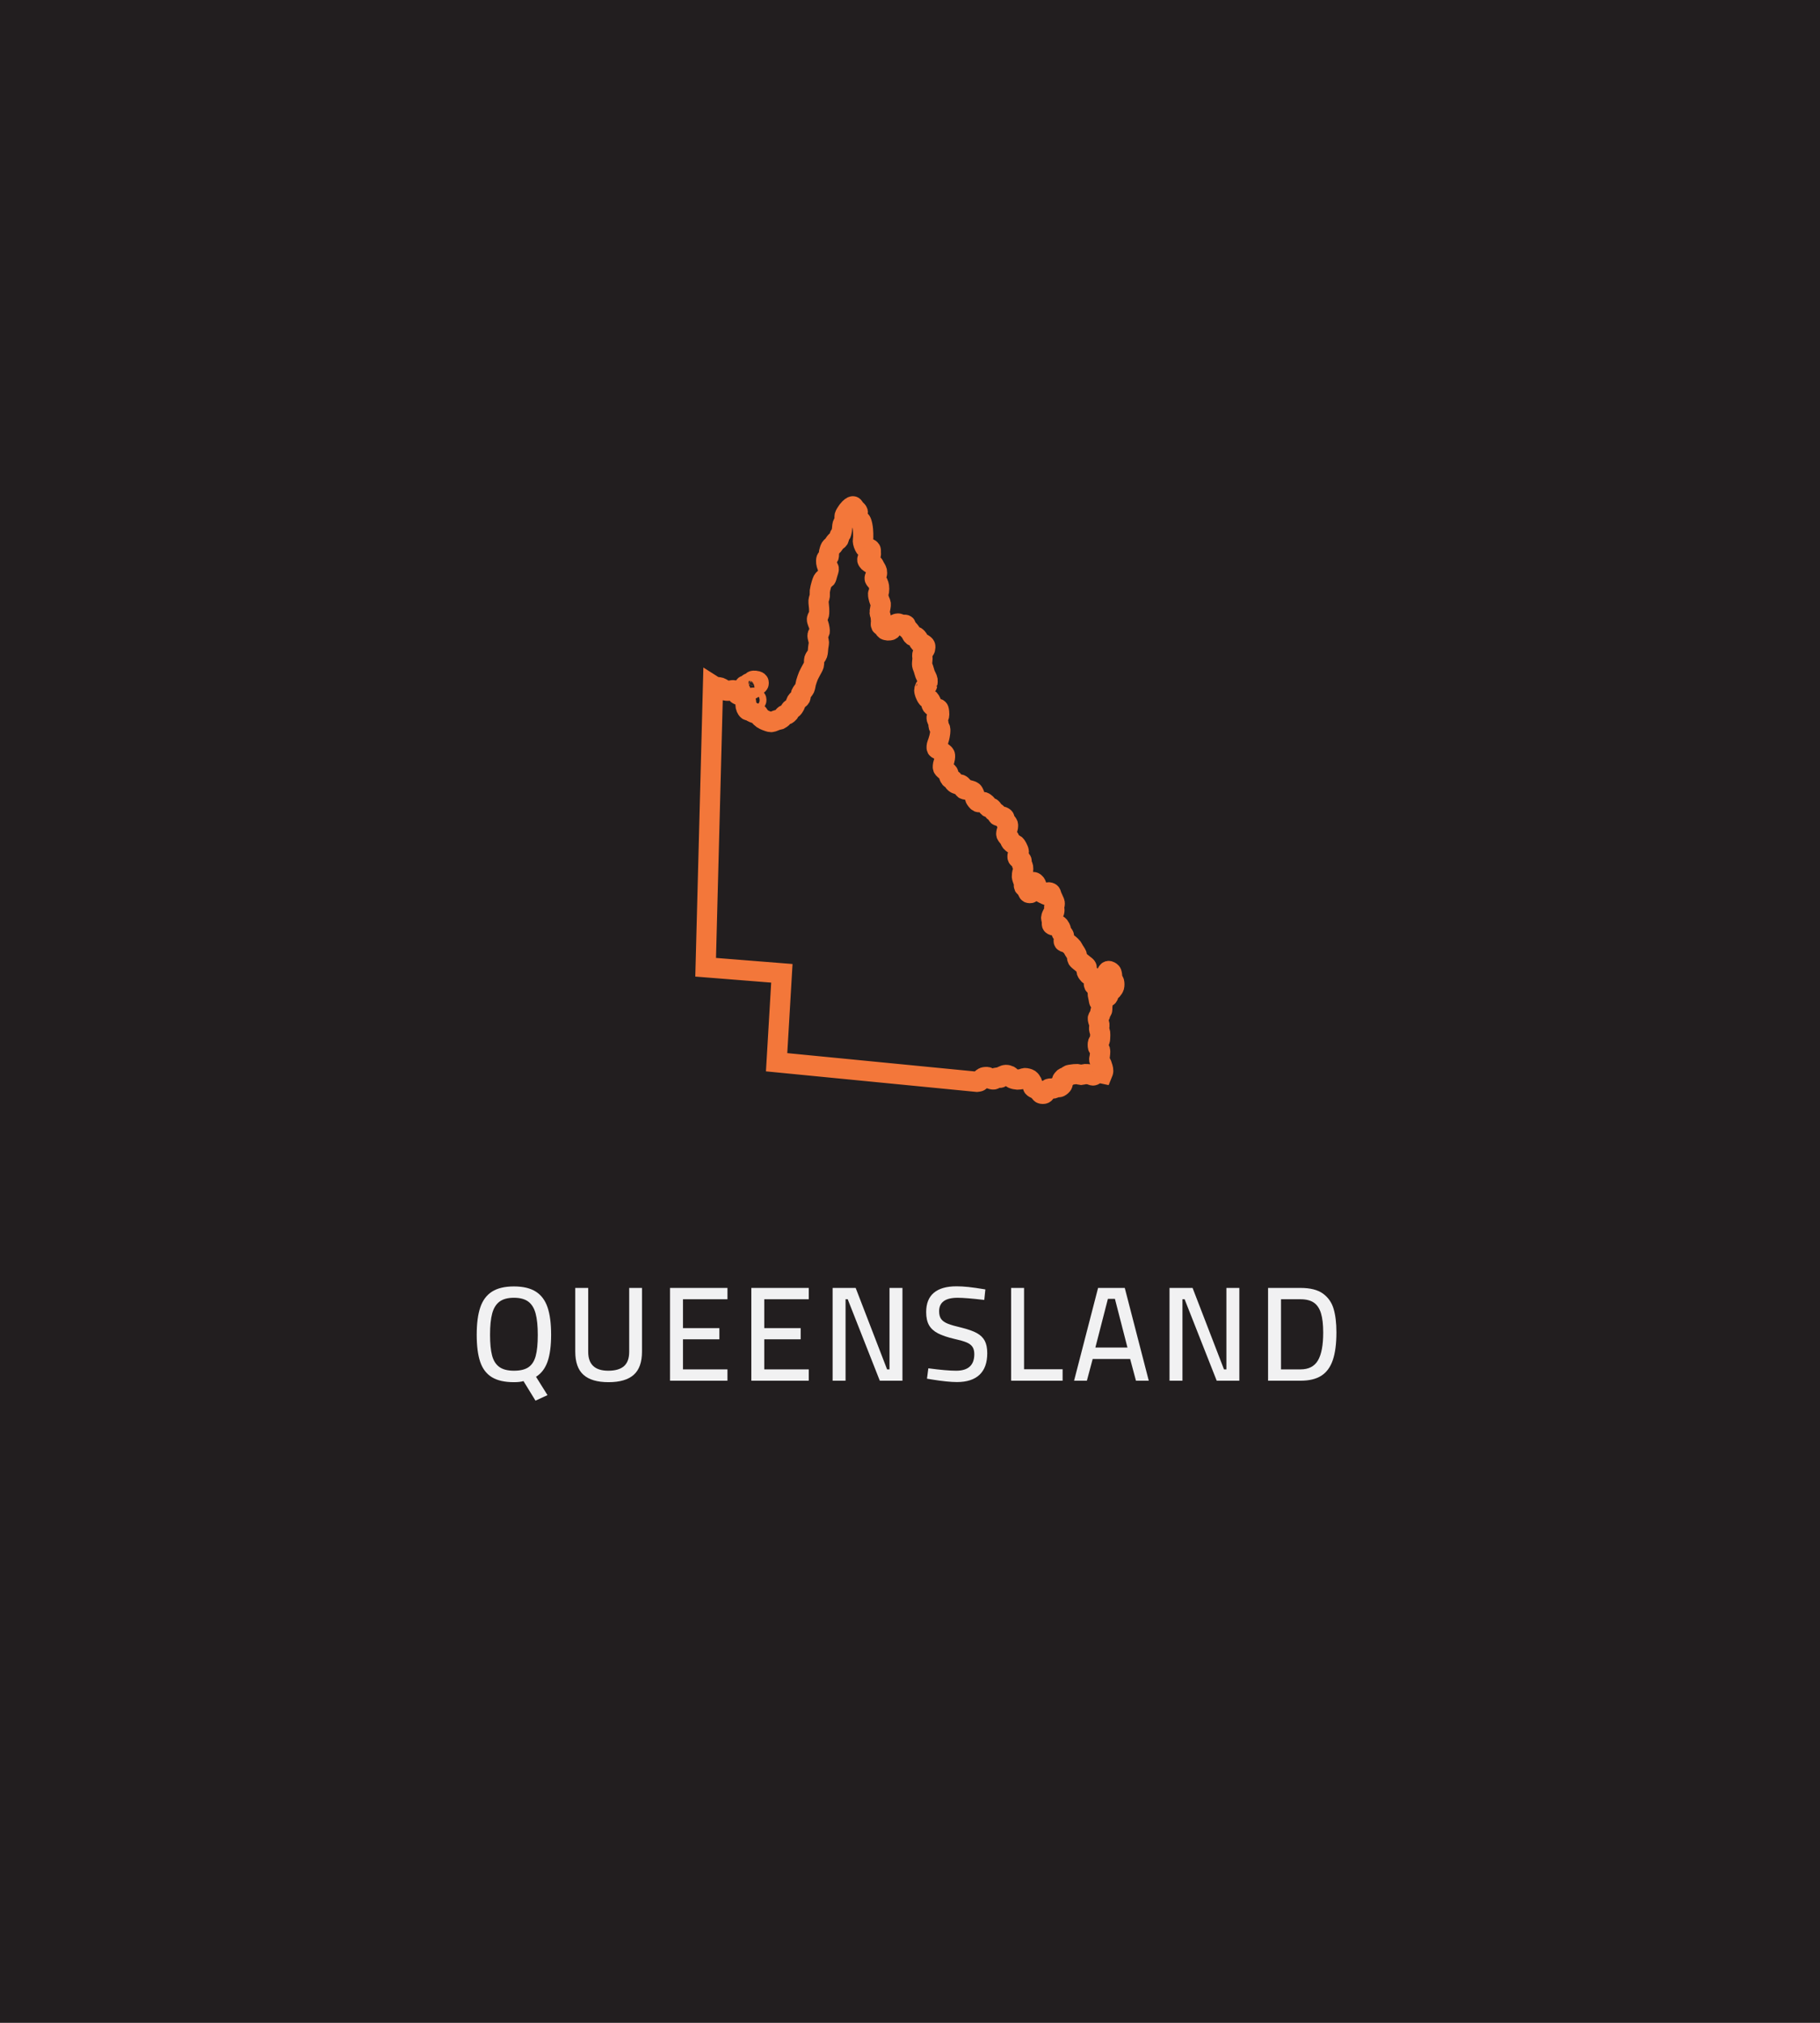<?xml version="1.0" encoding="utf-8"?>
<!-- Generator: Adobe Illustrator 16.0.0, SVG Export Plug-In . SVG Version: 6.00 Build 0)  -->
<!DOCTYPE svg PUBLIC "-//W3C//DTD SVG 1.1//EN" "http://www.w3.org/Graphics/SVG/1.1/DTD/svg11.dtd">
<svg version="1.1" xmlns="http://www.w3.org/2000/svg" xmlns:xlink="http://www.w3.org/1999/xlink" x="0px" y="0px" width="270px"
	 height="300px" viewBox="0 0 270 300" enable-background="new 0 0 270 300" xml:space="preserve">
<g id="Layer_1">
	<rect x="-30.5" y="-30" fill="#221E1F" width="331" height="360"/>
	<g enable-background="new    ">
		<path fill="#F1F1F2" d="M77.661,204.827c-0.36,0.107-0.833,0.16-1.42,0.16c-1.374,0-2.463-0.246-3.27-0.739
			c-0.807-0.493-1.383-1.25-1.73-2.271c-0.347-1.02-0.52-2.363-0.52-4.03c0-1.652,0.176-3.003,0.53-4.05s0.933-1.826,1.74-2.34
			c0.807-0.513,1.89-0.771,3.25-0.771s2.443,0.258,3.25,0.771c0.807,0.514,1.387,1.29,1.74,2.33c0.354,1.04,0.53,2.394,0.53,4.06
			c0,1.653-0.177,2.983-0.53,3.99c-0.353,1.007-0.923,1.757-1.71,2.25l1.7,2.72l-1.78,0.82L77.661,204.827z M78.401,202.768
			c0.506-0.347,0.863-0.9,1.07-1.66c0.207-0.76,0.31-1.8,0.31-3.12c0-1.319-0.107-2.38-0.32-3.18s-0.577-1.39-1.09-1.771
			c-0.513-0.38-1.224-0.569-2.13-0.569c-0.907,0-1.617,0.189-2.13,0.569c-0.514,0.381-0.877,0.964-1.09,1.75
			c-0.213,0.787-0.32,1.841-0.32,3.16c0,1.294,0.1,2.32,0.3,3.08c0.2,0.76,0.557,1.327,1.07,1.7c0.513,0.373,1.236,0.56,2.17,0.56
			C77.174,203.287,77.894,203.114,78.401,202.768z"/>
		<path fill="#F1F1F2" d="M86.561,203.897c-0.813-0.727-1.22-1.876-1.22-3.45v-9.439h1.92v9.479c0,1.867,0.993,2.8,2.98,2.8
			c1.04,0,1.816-0.227,2.33-0.68c0.513-0.453,0.77-1.16,0.77-2.12v-9.479h1.9v9.439c0,1.574-0.41,2.724-1.23,3.45
			s-2.063,1.09-3.73,1.09C88.613,204.987,87.374,204.624,86.561,203.897z"/>
		<path fill="#F1F1F2" d="M101.32,192.688v4.28h5.4v1.66h-5.4v4.46h6.6v1.68H99.4v-13.76h8.52v1.68H101.32z"/>
		<path fill="#F1F1F2" d="M113.38,192.688v4.28h5.4v1.66h-5.4v4.46h6.6v1.68h-8.52v-13.76h8.52v1.68H113.38z"/>
		<path fill="#F1F1F2" d="M133.88,191.008v13.76h-3.36l-4.76-12.08h-0.32v12.08h-1.92v-13.76h3.42l4.66,12.08h0.36v-12.08H133.88z"
			/>
		<path fill="#F1F1F2" d="M138.24,204.588l-0.721-0.12l0.201-1.54c1.799,0.24,3.172,0.359,4.119,0.359c1.801,0,2.7-0.819,2.7-2.46
			c0-0.453-0.093-0.816-0.28-1.09c-0.187-0.272-0.483-0.493-0.89-0.66c-0.407-0.166-0.978-0.329-1.71-0.489
			c-1.08-0.254-1.92-0.537-2.52-0.851c-0.601-0.313-1.041-0.716-1.32-1.21c-0.28-0.493-0.42-1.14-0.42-1.939
			c0-1.267,0.379-2.221,1.14-2.86c0.76-0.64,1.88-0.96,3.36-0.96c0.547,0,1.137,0.033,1.77,0.1c0.633,0.067,1.471,0.188,2.51,0.36
			l-0.16,1.56c-1.826-0.213-3.146-0.319-3.959-0.319c-1.828,0-2.74,0.667-2.74,2c0,0.493,0.104,0.88,0.31,1.16
			c0.206,0.279,0.536,0.51,0.99,0.689c0.453,0.181,1.14,0.377,2.06,0.59c0.961,0.24,1.707,0.507,2.24,0.801
			c0.533,0.293,0.924,0.673,1.17,1.14s0.37,1.08,0.37,1.84c0,1.413-0.384,2.48-1.149,3.2c-0.768,0.72-1.884,1.08-3.351,1.08
			C141.04,204.968,139.8,204.841,138.24,204.588z"/>
		<path fill="#F1F1F2" d="M157.64,203.067v1.7H150v-13.76h1.92v12.06H157.64z"/>
		<path fill="#F1F1F2" d="M167.66,201.548H162.1l-0.859,3.22h-1.9l3.561-13.76h3.959l3.561,13.76h-1.9L167.66,201.548z
			 M162.5,199.848h4.76l-1.859-7.22h-1.041L162.5,199.848z"/>
		<path fill="#F1F1F2" d="M183.859,191.008v13.76H180.5l-4.761-12.08h-0.319v12.08h-1.92v-13.76h3.42l4.66,12.08h0.359v-12.08
			H183.859z"/>
		<path fill="#F1F1F2" d="M196.26,191.848c0.773,0.56,1.3,1.31,1.58,2.25c0.279,0.939,0.42,2.104,0.42,3.49
			c0,1.707-0.18,3.083-0.54,4.13s-0.927,1.816-1.7,2.31c-0.773,0.494-1.8,0.74-3.08,0.74h-4.82v-13.76h4.82
			C194.379,191.008,195.486,191.287,196.26,191.848z M195.52,201.758c0.52-0.887,0.779-2.264,0.779-4.13
			c0-1.187-0.109-2.141-0.329-2.86s-0.573-1.246-1.06-1.58c-0.487-0.333-1.145-0.5-1.971-0.5h-2.9v10.4h2.9
			C194.14,203.088,195,202.645,195.52,201.758z"/>
	</g>
	<g>
		<path fill="none" stroke="#F3773A" stroke-width="3" stroke-linecap="square" stroke-miterlimit="10" d="M112.185,103.679
			c0.025,0.055,0.032,0.191,0,0.243c-0.047,0.079-0.255,0.106-0.317,0.171c-0.048,0.051-0.048,0.222-0.109,0.256
			c-0.075,0.041-0.27-0.014-0.341-0.062c-0.079-0.055-0.178-0.236-0.205-0.328c-0.017-0.052-0.034-0.167,0-0.208
			c0.041-0.051,0.212-0.017,0.266-0.058c0.044-0.034,0.062-0.167,0.109-0.198c0.085-0.048,0.308-0.034,0.403,0
			C112.053,103.522,112.158,103.617,112.185,103.679z"/>
		<path fill="none" stroke="#F3773A" stroke-width="3" stroke-linecap="square" stroke-miterlimit="10" d="M112.52,101.135
			c0.045,0.062,0.048,0.246,0,0.308c-0.082,0.109-0.443,0.037-0.525,0.147c-0.039,0.047,0.023,0.188,0,0.242
			c-0.039,0.082-0.192,0.181-0.26,0.235c-0.058,0.048-0.167,0.15-0.236,0.171c-0.075,0.024-0.239-0.034-0.307,0
			c-0.042,0.021-0.076,0.12-0.113,0.14c-0.072,0.031-0.239,0.028-0.311,0c-0.109-0.047-0.294-0.229-0.332-0.341
			c-0.027-0.082-0.014-0.27,0.041-0.334c0.065-0.072,0.297-0.044,0.379-0.095c0.071-0.045,0.14-0.222,0.211-0.26
			c0.085-0.047,0.301,0.007,0.382-0.041c0.078-0.048,0.123-0.26,0.202-0.308c0.075-0.047,0.263-0.051,0.348-0.041
			C112.138,100.971,112.442,101.022,112.52,101.135z"/>
		<path fill="none" stroke="#F3773A" stroke-width="3" stroke-linecap="square" stroke-miterlimit="10" d="M165.281,145.635
			c0.047,0.167,0.047,0.529,0,0.695c-0.039,0.141-0.205,0.39-0.305,0.499c-0.092,0.105-0.357,0.236-0.438,0.353
			c-0.081,0.122-0.064,0.46-0.164,0.573c-0.067,0.074-0.279,0.17-0.382,0.157c-0.16-0.021-0.45-0.236-0.522-0.379
			c-0.068-0.134-0.02-0.458,0-0.608c0.014-0.119,0.089-0.355,0.119-0.475c0.028-0.086,0.049-0.277,0.113-0.342
			c0.068-0.068,0.317-0.03,0.375-0.109c0.068-0.087-0.037-0.341,0-0.449c0.035-0.103,0.268-0.243,0.268-0.352
			c0-0.11-0.244-0.247-0.268-0.352c-0.03-0.126,0.045-0.392,0.096-0.512c0.045-0.096,0.158-0.304,0.256-0.329
			c0.117-0.027,0.352,0.116,0.428,0.206c0.072,0.088,0.098,0.328,0.119,0.441c0.027,0.144,0.018,0.443,0.062,0.583
			C165.076,145.345,165.25,145.523,165.281,145.635z"/>
		<path fill="none" stroke="#F3773A" stroke-width="3" stroke-linecap="square" stroke-miterlimit="10" d="M163.426,157.849
			c0.09,0.239,0.254,0.734,0.243,0.99c-0.003,0.093-0.058,0.229-0.112,0.361c-0.154-0.033-0.324-0.064-0.414-0.064
			c-0.133-0.003-0.399,0.048-0.521,0.096c-0.12,0.045-0.305,0.25-0.428,0.267c-0.137,0.021-0.398-0.13-0.535-0.157
			c-0.161-0.031-0.492-0.058-0.656-0.049c-0.156,0.012-0.584,0.125-0.622,0.125c-0.034,0-0.443-0.113-0.594-0.125
			c-0.181-0.012-0.55,0.035-0.73,0.063c-0.137,0.021-0.431,0.041-0.546,0.119c-0.042,0.027-0.072,0.13-0.109,0.16
			c-0.117,0.093-0.441,0.127-0.561,0.219c-0.1,0.076-0.273,0.281-0.304,0.403c-0.03,0.131,0.14,0.402,0.099,0.533
			c-0.048,0.143-0.301,0.352-0.437,0.417c-0.12,0.051-0.39,0.016-0.513,0.047c-0.116,0.027-0.32,0.158-0.438,0.182
			c-0.146,0.034-0.457-0.027-0.598,0.023c-0.139,0.055-0.354,0.283-0.461,0.39c-0.074,0.078-0.17,0.294-0.266,0.341
			c-0.103,0.051-0.349,0.048-0.451,0c-0.082-0.033-0.182-0.201-0.242-0.266c-0.089-0.089-0.266-0.267-0.365-0.342
			c-0.137-0.099-0.48-0.195-0.584-0.328c-0.109-0.144-0.092-0.533-0.17-0.693c-0.065-0.139-0.25-0.402-0.376-0.487
			c-0.144-0.097-0.489-0.182-0.659-0.182c-0.15-0.003-0.434,0.13-0.581,0.157c-0.133,0.024-0.403,0.068-0.536,0.062
			c-0.188-0.01-0.563-0.079-0.73-0.16c-0.144-0.069-0.352-0.339-0.498-0.414c-0.113-0.058-0.37-0.126-0.499-0.118
			c-0.134,0.003-0.394,0.092-0.509,0.156c-0.092,0.048-0.223,0.223-0.318,0.256c-0.126,0.041-0.405-0.047-0.535-0.014
			c-0.123,0.034-0.311,0.246-0.438,0.27c-0.143,0.024-0.438-0.055-0.57-0.109c-0.096-0.04-0.242-0.204-0.342-0.232
			c-0.14-0.039-0.443-0.012-0.583,0.035c-0.1,0.037-0.263,0.174-0.339,0.246c-0.085,0.075-0.205,0.283-0.303,0.341
			c-0.083,0.044-0.365,0.072-0.365,0.072l-29.719-2.903l0.779-13.189l-11.307-0.898l1.093-41.766
			c0.102,0.065,0.215,0.133,0.29,0.161c0.185,0.065,0.584,0.062,0.769,0.12c0.089,0.03,0.246,0.126,0.328,0.171
			c0.126,0.068,0.362,0.242,0.499,0.28c0.133,0.038,0.42,0.017,0.56,0.014c0.154-0.007,0.468-0.096,0.619-0.062
			c0.088,0.021,0.252,0.12,0.317,0.181c0.082,0.083,0.147,0.324,0.232,0.403c0.079,0.075,0.294,0.14,0.389,0.195
			c0.182,0.105,0.57,0.297,0.704,0.464c0.092,0.112,0.202,0.399,0.208,0.546c0.003,0.088-0.096,0.252-0.099,0.341
			c-0.003,0.123,0.047,0.372,0.099,0.485c0.041,0.099,0.157,0.283,0.242,0.342c0.096,0.068,0.345,0.068,0.451,0.123
			c0.051,0.027,0.129,0.116,0.181,0.146c0.091,0.055,0.296,0.137,0.399,0.171c0.12,0.038,0.387,0.034,0.488,0.109
			c0.062,0.041,0.11,0.195,0.157,0.252c0.113,0.14,0.365,0.39,0.512,0.488c0.124,0.089,0.403,0.212,0.546,0.267
			c0.177,0.068,0.539,0.212,0.731,0.208c0.235-0.007,0.669-0.242,0.897-0.304c0.088-0.024,0.28-0.038,0.365-0.071
			c0.11-0.048,0.301-0.202,0.389-0.28c0.103-0.092,0.257-0.335,0.376-0.403c0.064-0.037,0.225-0.031,0.293-0.062
			c0.093-0.044,0.25-0.178,0.314-0.256c0.096-0.109,0.174-0.41,0.28-0.509c0.058-0.058,0.232-0.092,0.293-0.146
			c0.109-0.099,0.26-0.359,0.328-0.489c0.069-0.126,0.144-0.409,0.219-0.536c0.041-0.068,0.149-0.185,0.205-0.242
			c0.085-0.083,0.308-0.202,0.365-0.304c0.076-0.13,0.059-0.444,0.11-0.584c0.034-0.088,0.143-0.249,0.194-0.328
			c0.085-0.129,0.29-0.362,0.355-0.502c0.085-0.191,0.134-0.621,0.191-0.826c0.075-0.26,0.25-0.775,0.355-1.021
			c0.089-0.208,0.311-0.605,0.413-0.806c0.103-0.198,0.341-0.584,0.4-0.803c0.058-0.205-0.003-0.648,0.061-0.851
			c0.069-0.215,0.39-0.556,0.461-0.768c0.082-0.236,0.092-0.741,0.123-0.987c0.024-0.188,0.102-0.563,0.099-0.754
			c-0.007-0.273-0.252-0.813-0.195-1.083c0.027-0.137,0.271-0.328,0.304-0.461c0.051-0.215-0.054-0.663-0.099-0.877
			c-0.051-0.259-0.32-0.748-0.303-1.011c0.01-0.188,0.262-0.509,0.303-0.693c0.048-0.222,0.031-0.676,0.024-0.901
			c-0.007-0.28-0.106-0.84-0.086-1.121c0.017-0.194,0.161-0.56,0.185-0.755c0.017-0.163-0.021-0.495,0-0.655
			c0.031-0.27,0.161-0.792,0.243-1.048c0.062-0.185,0.167-0.581,0.304-0.718c0.068-0.072,0.296-0.085,0.365-0.16
			c0.078-0.082,0.123-0.318,0.156-0.423c0.038-0.113,0.106-0.338,0.133-0.451c0.039-0.136,0.147-0.413,0.127-0.553
			c-0.017-0.116-0.198-0.301-0.243-0.41c-0.047-0.113-0.115-0.355-0.129-0.478c-0.014-0.137-0.027-0.423,0.027-0.55
			c0.048-0.109,0.284-0.243,0.332-0.355c0.064-0.143,0.017-0.468,0.051-0.622c0.038-0.181,0.144-0.546,0.243-0.707
			c0.064-0.105,0.272-0.252,0.355-0.348c0.116-0.133,0.296-0.444,0.419-0.57c0.088-0.095,0.335-0.222,0.406-0.331
			c0.083-0.119,0.092-0.423,0.158-0.55c0.038-0.075,0.163-0.191,0.201-0.27c0.065-0.137,0.117-0.44,0.141-0.591
			c0.037-0.191,0.037-0.587,0.095-0.775c0.047-0.157,0.26-0.423,0.3-0.583c0.041-0.171-0.044-0.529,0-0.7
			c0.041-0.164,0.235-0.455,0.332-0.598c0.078-0.119,0.242-0.358,0.348-0.454c0.123-0.116,0.399-0.393,0.567-0.366
			c0.112,0.017,0.211,0.27,0.283,0.355c0.102,0.123,0.382,0.324,0.423,0.478c0.028,0.112-0.105,0.337-0.105,0.454
			c0,0.17,0.051,0.529,0.154,0.666c0.068,0.096,0.331,0.14,0.406,0.229c0.105,0.127,0.178,0.472,0.219,0.632
			c0.038,0.164,0.082,0.499,0.096,0.666c0.027,0.287,0.044,0.864,0.034,1.151c-0.007,0.129-0.055,0.385-0.051,0.512
			c0.007,0.116,0.051,0.348,0.092,0.454c0.058,0.164,0.195,0.505,0.338,0.601c0.106,0.072,0.386,0.017,0.505,0.065
			c0.061,0.027,0.183,0.109,0.217,0.171c0.049,0.096,0.021,0.317,0.024,0.423c0,0.079,0.036,0.25,0,0.325
			c-0.034,0.068-0.184,0.133-0.234,0.184c-0.048,0.048-0.14,0.154-0.171,0.211c-0.044,0.086-0.126,0.277-0.112,0.376
			c0.014,0.089,0.136,0.243,0.202,0.307c0.064,0.065,0.224,0.164,0.307,0.212c0.095,0.051,0.309,0.099,0.389,0.167
			c0.075,0.068,0.149,0.256,0.194,0.341c0.085,0.161,0.294,0.464,0.334,0.642c0.024,0.117,0.031,0.369-0.017,0.479
			c-0.03,0.068-0.173,0.14-0.212,0.205c-0.054,0.093-0.122,0.314-0.105,0.42c0.017,0.088,0.151,0.229,0.206,0.3
			c0.064,0.092,0.229,0.25,0.284,0.348c0.061,0.12,0.132,0.379,0.153,0.513c0.027,0.181,0.03,0.55,0,0.73
			c-0.017,0.099-0.129,0.273-0.139,0.372c-0.017,0.201,0.095,0.601,0.146,0.796c0.047,0.178,0.232,0.509,0.253,0.69
			c0.021,0.201-0.071,0.604-0.099,0.802c-0.015,0.116-0.08,0.341-0.073,0.454c0.007,0.147,0.121,0.42,0.147,0.56
			c0.031,0.185,0.055,0.553,0.065,0.741c0.007,0.15-0.072,0.468,0,0.601c0.044,0.085,0.253,0.15,0.324,0.219
			c0.095,0.095,0.202,0.372,0.314,0.454c0.082,0.058,0.284,0.099,0.382,0.106c0.119,0.003,0.375-0.007,0.467-0.082
			c0.087-0.065,0.094-0.311,0.165-0.39c0.047-0.054,0.202-0.092,0.26-0.14c0.085-0.068,0.187-0.276,0.284-0.331
			c0.095-0.055,0.33-0.103,0.437-0.072c0.092,0.023,0.197,0.225,0.294,0.249c0.085,0.028,0.265-0.048,0.355-0.055
			c0.092-0.007,0.292-0.047,0.366,0.007c0.088,0.068,0.058,0.338,0.119,0.431c0.044,0.064,0.188,0.14,0.247,0.194
			c0.098,0.096,0.273,0.311,0.355,0.424c0.099,0.133,0.219,0.457,0.348,0.56c0.099,0.075,0.372,0.078,0.478,0.143
			c0.092,0.058,0.236,0.226,0.294,0.317c0.067,0.109,0.096,0.386,0.185,0.478c0.092,0.1,0.371,0.15,0.488,0.219
			c0.103,0.065,0.328,0.198,0.379,0.311c0.051,0.103,0.03,0.345,0,0.455c-0.024,0.095-0.158,0.252-0.201,0.341
			c-0.066,0.133-0.195,0.403-0.219,0.549c-0.023,0.14,0.033,0.421,0.03,0.561c0,0.089-0.023,0.27-0.03,0.359
			c-0.01,0.146-0.048,0.44-0.023,0.583c0.02,0.154,0.152,0.438,0.201,0.584c0.064,0.198,0.17,0.601,0.242,0.795
			c0.081,0.223,0.338,0.642,0.371,0.878c0.031,0.188-0.078,0.738-0.078,0.761c0,0.024-0.259,0.267-0.317,0.372
			c-0.048,0.089-0.102,0.284-0.104,0.383c0,0.126,0.078,0.376,0.121,0.495c0.062,0.167,0.213,0.499,0.332,0.632
			c0.058,0.064,0.226,0.133,0.283,0.194c0.089,0.093,0.229,0.314,0.276,0.431c0.042,0.099,0.031,0.331,0.089,0.423
			c0.109,0.167,0.471,0.386,0.649,0.479c0.078,0.041,0.279,0.047,0.341,0.113c0.082,0.088,0.103,0.352,0.113,0.471
			c0.01,0.16,0.054,0.526-0.059,0.642c-0.047,0.051-0.236-0.021-0.283,0.031c-0.055,0.065-0.018,0.26,0,0.341
			c0.03,0.123,0.188,0.332,0.219,0.451c0.045,0.154,0.01,0.478,0.059,0.628c0.033,0.099,0.19,0.256,0.219,0.358
			c0.043,0.15,0.012,0.468,0,0.625c-0.018,0.185-0.093,0.55-0.138,0.731c-0.041,0.164-0.144,0.488-0.194,0.649
			c-0.034,0.098-0.126,0.293-0.147,0.396c-0.023,0.13-0.078,0.407-0.017,0.519c0.051,0.096,0.28,0.161,0.365,0.219
			c0.113,0.078,0.32,0.252,0.424,0.341c0.103,0.092,0.348,0.256,0.402,0.382c0.059,0.129,0.021,0.426,0,0.566
			c-0.013,0.113-0.088,0.325-0.119,0.431c-0.031,0.102-0.113,0.297-0.13,0.399c-0.026,0.137-0.075,0.423-0.023,0.55
			c0.054,0.144,0.317,0.331,0.427,0.44c0.082,0.078,0.273,0.218,0.334,0.314c0.062,0.099,0.093,0.338,0.137,0.447
			c0.034,0.086,0.104,0.256,0.164,0.325c0.071,0.085,0.291,0.181,0.372,0.26c0.092,0.095,0.204,0.352,0.308,0.437
			c0.105,0.093,0.365,0.215,0.502,0.247c0.078,0.017,0.242-0.028,0.318,0c0.109,0.037,0.29,0.2,0.361,0.291
			c0.072,0.085,0.123,0.324,0.211,0.389c0.12,0.088,0.441,0.082,0.585,0.123c0.177,0.051,0.556,0.126,0.696,0.243
			c0.088,0.071,0.188,0.287,0.229,0.389c0.055,0.147,0.063,0.472,0.13,0.612c0.078,0.16,0.298,0.475,0.462,0.549
			c0.174,0.082,0.58-0.054,0.761,0c0.116,0.035,0.313,0.185,0.399,0.27c0.103,0.102,0.212,0.399,0.332,0.485
			c0.092,0.068,0.348,0.064,0.443,0.129c0.133,0.093,0.287,0.389,0.4,0.505c0.102,0.1,0.368,0.24,0.453,0.356
			c0.041,0.058,0.044,0.214,0.096,0.259c0.134,0.116,0.519,0.088,0.684,0.153c0.074,0.031,0.231,0.105,0.282,0.17
			c0.065,0.086,0.065,0.318,0.113,0.414c0.079,0.164,0.372,0.407,0.43,0.577c0.031,0.099,0.014,0.311,0,0.414
			c-0.027,0.167-0.164,0.478-0.194,0.642c-0.021,0.106-0.072,0.328-0.041,0.43c0.049,0.174,0.334,0.431,0.431,0.584
			c0.078,0.129,0.181,0.42,0.272,0.536c0.068,0.082,0.236,0.211,0.324,0.267c0.076,0.048,0.25,0.099,0.318,0.156
			c0.092,0.083,0.219,0.301,0.277,0.414c0.074,0.147,0.231,0.458,0.231,0.625c0.003,0.13-0.157,0.358-0.178,0.485
			c-0.014,0.096-0.034,0.297,0.011,0.383c0.078,0.16,0.488,0.269,0.566,0.43c0.037,0.075-0.014,0.253,0,0.332
			c0.03,0.17,0.205,0.481,0.236,0.651c0.02,0.116,0.017,0.358,0,0.478c-0.018,0.085-0.097,0.246-0.117,0.332
			c-0.03,0.137-0.074,0.419-0.064,0.56c0.014,0.164,0.126,0.472,0.182,0.625c0.027,0.088,0.118,0.252,0.135,0.341
			c0.025,0.122-0.051,0.382,0,0.495c0.035,0.071,0.192,0.15,0.244,0.211c0.088,0.103,0.209,0.352,0.276,0.472
			c0.04,0.071,0.095,0.249,0.17,0.29c0.072,0.041,0.267,0.052,0.332,0c0.095-0.075,0.13-0.348,0.122-0.472
			c-0.01-0.125-0.178-0.344-0.205-0.47c-0.02-0.106-0.047-0.338,0-0.438c0.031-0.058,0.145-0.136,0.205-0.16
			c0.072-0.035,0.232-0.072,0.308-0.052c0.089,0.023,0.239,0.16,0.29,0.235c0.055,0.079,0.107,0.267,0.123,0.359
			c0.014,0.088-0.029,0.273,0,0.354c0.035,0.099,0.182,0.263,0.267,0.317c0.072,0.045,0.245,0.042,0.317,0.083
			c0.072,0.041,0.16,0.194,0.226,0.242c0.082,0.059,0.273,0.13,0.366,0.171c0.098,0.041,0.299,0.195,0.398,0.153
			c0.096-0.041,0.064-0.341,0.161-0.389c0.078-0.038,0.272,0.03,0.341,0.089c0.082,0.075,0.117,0.317,0.161,0.423
			c0.062,0.147,0.198,0.438,0.259,0.583c0.051,0.12,0.178,0.355,0.195,0.485c0.021,0.161-0.075,0.475-0.082,0.635
			c-0.007,0.15,0.068,0.458,0.023,0.601c-0.027,0.096-0.184,0.243-0.231,0.332c-0.079,0.144-0.226,0.447-0.235,0.608
			c-0.012,0.13,0.096,0.372,0.111,0.495c0.018,0.134-0.054,0.431,0.024,0.536c0.062,0.086,0.287,0.137,0.39,0.14
			c0.105,0,0.293-0.144,0.396-0.123c0.088,0.017,0.229,0.151,0.287,0.219c0.078,0.095,0.184,0.328,0.225,0.447
			c0.041,0.116,0.051,0.375,0.106,0.485c0.058,0.123,0.286,0.296,0.338,0.424c0.034,0.078,0.04,0.249,0.04,0.331
			c0.008,0.147-0.119,0.461-0.04,0.588c0.062,0.092,0.321,0.109,0.423,0.16c0.102,0.051,0.297,0.178,0.389,0.253
			c0.127,0.102,0.365,0.331,0.462,0.46c0.065,0.085,0.15,0.284,0.204,0.372c0.103,0.184,0.362,0.526,0.438,0.724
			c0.055,0.148,0.031,0.479,0.106,0.618c0.052,0.1,0.239,0.24,0.323,0.314c0.154,0.137,0.482,0.386,0.639,0.519
			c0.1,0.086,0.336,0.232,0.39,0.352c0.065,0.147-0.048,0.492,0,0.649c0.045,0.144,0.243,0.386,0.349,0.495
			c0.133,0.133,0.505,0.287,0.607,0.444c0.093,0.139,0.131,0.485,0.147,0.648c0.011,0.1-0.041,0.307,0,0.398
			c0.048,0.11,0.28,0.233,0.349,0.333c0.061,0.091,0.143,0.299,0.17,0.406c0.042,0.181,0.023,0.556,0.048,0.738
			c0.021,0.149,0.089,0.446,0.123,0.594c0.024,0.112,0.044,0.358,0.112,0.454c0.072,0.105,0.363,0.171,0.42,0.283
			c0.062,0.113,0.008,0.383,0,0.512c-0.003,0.131,0.027,0.414-0.048,0.52c-0.034,0.049-0.184,0.049-0.218,0.096
			c-0.075,0.109-0.003,0.399-0.049,0.523c-0.051,0.137-0.3,0.335-0.334,0.478c-0.023,0.103,0.034,0.318,0.059,0.42
			c0.031,0.145,0.152,0.41,0.17,0.555c0.018,0.152-0.061,0.46-0.048,0.617c0.014,0.15,0.134,0.441,0.153,0.59
			c0.021,0.154,0.008,0.469,0,0.625c-0.006,0.131-0.01,0.395-0.057,0.513c-0.039,0.093-0.219,0.223-0.25,0.314
			c-0.055,0.153-0.055,0.495-0.01,0.652c0.037,0.13,0.263,0.327,0.301,0.461c0.062,0.229-0.018,0.707-0.041,0.941
			c-0.011,0.123-0.094,0.369-0.072,0.495C163.109,157.36,163.357,157.671,163.426,157.849z"/>
	</g>
	<g id="Layer_2">
	</g>
</g>
<g id="Layer_3">
</g>
</svg>
